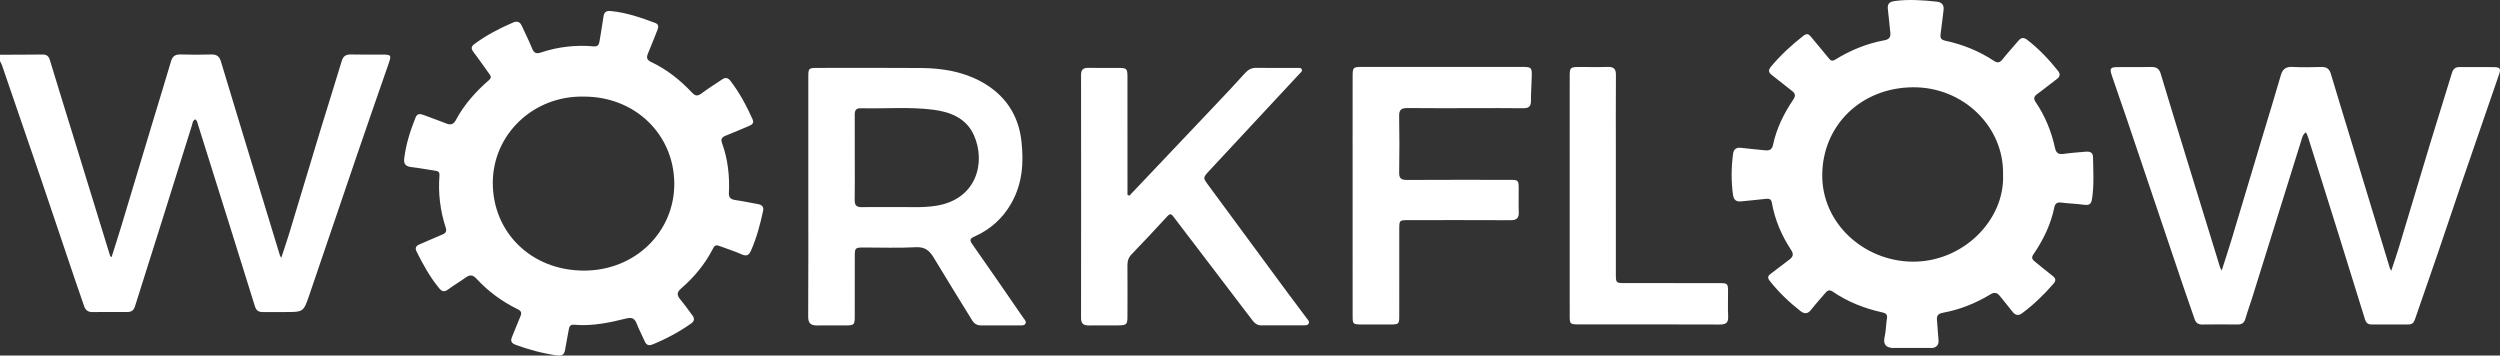 <?xml version="1.0" encoding="UTF-8"?>
<svg width="225px" height="32px" viewBox="0 0 225 32" version="1.1" xmlns="http://www.w3.org/2000/svg" xmlns:xlink="http://www.w3.org/1999/xlink">
    <rect x="0" y="0" width="225" height="32" fill="#333333" stroke="none"/>
    <title>Combined Shape</title>
    <g id="Page-1" stroke="none" stroke-width="1" fill="none" fill-rule="evenodd">
        <g id="02---MINIMAL---Mobile---Startseite" transform="translate(-4, -28)" fill="#FFFFFF">
            <g id="header" transform="translate(4, 20)">
                <g id="Group-2" transform="translate(0, 8)">
                    <path d="M54.839,0.987 L54.951,0.993 C56.357,1.121 57.666,1.582 58.969,2.064 C59.285,2.181 59.278,2.426 59.173,2.687 C58.887,3.4 58.609,4.117 58.312,4.827 C58.171,5.165 58.209,5.395 58.584,5.57 C60.02,6.242 61.222,7.213 62.287,8.34 C62.579,8.65 62.791,8.667 63.132,8.412 C63.729,7.967 64.365,7.569 64.985,7.152 C65.277,6.955 65.502,6.972 65.737,7.276 C66.561,8.345 67.184,9.516 67.729,10.731 C67.888,11.085 67.687,11.22 67.405,11.338 C66.711,11.628 66.023,11.933 65.322,12.206 C64.982,12.338 64.853,12.513 64.979,12.863 C65.51,14.328 65.678,15.842 65.601,17.385 C65.58,17.801 65.792,17.95 66.195,18.007 C66.864,18.102 67.525,18.249 68.191,18.364 C68.57,18.43 68.761,18.606 68.676,18.996 C68.411,20.215 68.094,21.417 67.584,22.567 C67.41,22.959 67.2,23.089 66.759,22.894 C66.163,22.63 65.538,22.428 64.925,22.201 C64.795,22.154 64.662,22.114 64.562,22.081 C64.299,22.077 64.234,22.249 64.155,22.401 C63.446,23.773 62.473,24.953 61.291,25.971 C60.909,26.3 60.91,26.576 61.224,26.946 C61.613,27.405 61.95,27.904 62.315,28.382 C62.535,28.67 62.492,28.911 62.197,29.119 C61.115,29.879 59.954,30.504 58.718,31.004 C58.358,31.149 58.161,31.029 58.02,30.705 C57.79,30.177 57.512,29.666 57.304,29.13 C57.124,28.668 56.887,28.531 56.357,28.664 C54.833,29.049 53.29,29.365 51.697,29.229 C51.342,29.198 51.244,29.349 51.195,29.633 C51.089,30.256 50.956,30.874 50.855,31.497 C50.784,31.936 50.557,32.047 50.105,31.984 C48.835,31.807 47.615,31.475 46.419,31.036 C46.036,30.896 45.924,30.7 46.076,30.338 C46.336,29.717 46.573,29.088 46.839,28.469 C46.971,28.165 46.918,27.99 46.594,27.831 C45.176,27.139 43.931,26.221 42.878,25.077 C42.561,24.733 42.291,24.702 41.917,24.973 C41.408,25.341 40.86,25.659 40.356,26.033 C40.018,26.284 39.805,26.283 39.523,25.94 C38.687,24.927 38.069,23.796 37.492,22.639 C37.338,22.329 37.422,22.137 37.741,22.002 C38.433,21.708 39.116,21.394 39.812,21.109 C40.131,20.979 40.22,20.811 40.114,20.486 C39.617,18.956 39.425,17.387 39.552,15.787 C39.574,15.51 39.467,15.408 39.204,15.369 C38.476,15.262 37.752,15.122 37.021,15.037 C36.523,14.978 36.321,14.767 36.378,14.282 C36.529,12.998 36.92,11.778 37.4,10.578 C37.551,10.201 37.811,10.231 38.123,10.349 C38.809,10.608 39.503,10.85 40.183,11.12 C40.575,11.276 40.832,11.173 41.017,10.825 C41.759,9.425 42.806,8.255 44.01,7.208 C44.224,7.022 44.213,6.889 44.056,6.678 C43.571,6.024 43.123,5.344 42.626,4.699 C42.384,4.386 42.383,4.191 42.719,3.945 C43.787,3.163 44.954,2.551 46.176,2.027 C46.578,1.854 46.81,1.983 46.974,2.349 C47.271,3.017 47.612,3.668 47.882,4.346 C48.043,4.746 48.228,4.877 48.676,4.727 C50.219,4.211 51.813,4.028 53.442,4.173 C53.827,4.207 53.915,3.999 53.96,3.698 C54.072,2.961 54.215,2.227 54.315,1.488 C54.367,1.101 54.559,0.957 54.951,0.993 Z M170.541,0.089 C171.796,-0.075 173.036,0.015 174.281,0.144 C174.769,0.195 174.979,0.443 174.918,0.917 C174.825,1.637 174.757,2.36 174.651,3.078 C174.598,3.438 174.72,3.587 175.092,3.667 C176.656,4.005 178.117,4.595 179.441,5.469 C179.784,5.696 179.984,5.645 180.227,5.338 C180.672,4.777 181.167,4.252 181.624,3.7 C181.881,3.39 182.108,3.319 182.463,3.594 C183.505,4.404 184.398,5.344 185.21,6.363 C185.454,6.669 185.415,6.897 185.093,7.132 C184.508,7.56 183.957,8.029 183.367,8.449 C183.067,8.662 182.99,8.866 183.195,9.166 C184.067,10.445 184.632,11.845 184.955,13.336 C185.055,13.796 185.297,13.914 185.757,13.847 C186.404,13.754 187.058,13.709 187.71,13.653 C188.064,13.623 188.364,13.704 188.37,14.12 C188.39,15.399 188.482,16.678 188.273,17.954 C188.204,18.376 188.007,18.486 187.584,18.431 C186.897,18.34 186.2,18.316 185.512,18.232 C185.132,18.185 184.955,18.332 184.887,18.667 C184.575,20.21 183.889,21.602 182.999,22.906 C182.812,23.18 182.893,23.351 183.129,23.536 C183.666,23.959 184.181,24.41 184.727,24.823 C185.034,25.054 185.054,25.253 184.812,25.535 C183.973,26.51 183.05,27.399 182.01,28.177 C181.646,28.449 181.374,28.381 181.111,28.039 C180.746,27.563 180.356,27.104 179.983,26.634 C179.736,26.323 179.493,26.278 179.125,26.501 C177.803,27.301 176.377,27.87 174.838,28.153 C174.46,28.222 174.289,28.401 174.326,28.781 C174.383,29.37 174.401,29.963 174.462,30.551 C174.503,30.95 174.388,31.221 173.956,31.314 L173.956,31.314 L170.26,31.314 C169.616,31.228 169.492,30.876 169.62,30.302 C169.74,29.764 169.737,29.201 169.826,28.655 C169.884,28.299 169.724,28.183 169.399,28.112 C167.795,27.761 166.297,27.166 164.95,26.249 C164.666,26.056 164.487,26.123 164.297,26.348 C163.871,26.851 163.421,27.337 163.018,27.857 C162.711,28.253 162.42,28.292 162.027,27.984 C161.007,27.184 160.086,26.296 159.284,25.289 C159.055,25.003 159.099,24.833 159.376,24.631 C159.928,24.226 160.459,23.794 161.011,23.389 C161.343,23.146 161.467,22.905 161.215,22.522 C160.346,21.201 159.734,19.779 159.465,18.23 C159.408,17.897 159.2,17.864 158.903,17.899 C158.175,17.985 157.444,18.045 156.714,18.123 C156.245,18.173 156.03,17.978 155.968,17.527 C155.8,16.306 155.812,15.09 155.972,13.87 C156.033,13.411 156.263,13.248 156.735,13.308 C157.443,13.398 158.155,13.451 158.865,13.528 C159.26,13.571 159.484,13.457 159.572,13.041 C159.884,11.561 160.547,10.217 161.397,8.959 C161.619,8.631 161.594,8.422 161.287,8.187 C160.681,7.723 160.097,7.235 159.49,6.773 C159.163,6.525 159.112,6.326 159.401,5.982 C160.267,4.951 161.249,4.042 162.318,3.212 C162.622,2.976 162.791,3.066 162.998,3.322 C163.521,3.97 164.074,4.597 164.594,5.248 C164.773,5.473 164.906,5.53 165.174,5.364 C166.539,4.518 168.014,3.916 169.613,3.62 C170.032,3.542 170.174,3.327 170.129,2.938 C170.051,2.255 170,1.569 169.913,0.887 C169.851,0.407 169.971,0.163 170.541,0.089 Z M113.084,6.106 C114.291,6.126 115.498,6.11 116.705,6.117 C116.872,6.117 117.098,6.055 117.168,6.27 C117.222,6.436 117.048,6.54 116.945,6.651 C114.249,9.55 111.554,12.448 108.856,15.345 C108.247,16 108.251,15.991 108.765,16.687 C111.086,19.832 113.401,22.982 115.722,26.127 C116.345,26.972 116.98,27.809 117.609,28.65 C117.713,28.789 117.87,28.929 117.785,29.112 C117.7,29.295 117.487,29.28 117.312,29.281 C116.046,29.284 114.779,29.279 113.513,29.283 C113.157,29.284 112.926,29.101 112.727,28.84 C110.902,26.44 109.074,24.043 107.246,21.645 C106.704,20.933 106.154,20.227 105.619,19.509 C105.428,19.253 105.308,19.191 105.048,19.477 C103.998,20.63 102.923,21.761 101.843,22.888 C101.563,23.179 101.467,23.499 101.469,23.885 C101.479,25.428 101.476,26.972 101.471,28.515 C101.469,29.191 101.382,29.276 100.678,29.283 C99.788,29.292 98.897,29.273 98.007,29.29 C97.514,29.299 97.293,29.128 97.294,28.617 C97.304,21.324 97.303,14.032 97.295,6.739 C97.294,6.255 97.498,6.096 97.972,6.107 C98.882,6.128 99.793,6.109 100.703,6.114 C101.398,6.118 101.47,6.187 101.471,6.893 C101.475,10.212 101.473,13.53 101.473,16.848 L101.473,16.848 L101.473,17.533 C101.529,17.56 101.586,17.587 101.642,17.614 C102.416,16.799 103.189,15.985 103.962,15.17 C105.787,13.246 107.613,11.322 109.435,9.395 C110.305,8.474 111.18,7.558 112.022,6.614 C112.319,6.281 112.621,6.099 113.084,6.106 Z M79.811,6.107 L82.909,6.121 C84.774,6.138 86.599,6.427 88.253,7.317 C90.418,8.483 91.655,10.298 91.927,12.683 C92.151,14.646 92.02,16.571 90.985,18.353 C90.216,19.675 89.126,20.652 87.717,21.282 C87.307,21.465 87.231,21.583 87.506,21.975 C89.053,24.171 90.568,26.388 92.093,28.599 C92.202,28.756 92.387,28.917 92.296,29.113 C92.203,29.315 91.956,29.284 91.763,29.284 L91.763,29.284 L88.307,29.288 C87.929,29.29 87.675,29.127 87.485,28.817 C86.339,26.944 85.171,25.083 84.043,23.201 C83.667,22.574 83.27,22.204 82.423,22.25 C80.879,22.336 79.326,22.273 77.777,22.275 C76.958,22.276 76.931,22.301 76.93,23.078 C76.927,24.892 76.931,26.706 76.927,28.52 C76.925,29.222 76.862,29.284 76.148,29.288 C75.275,29.293 74.401,29.276 73.527,29.29 C72.948,29.299 72.734,29.067 72.737,28.49 C72.758,24.882 72.748,21.273 72.748,17.665 C72.748,14.096 72.747,10.526 72.748,6.957 C72.748,6.129 72.766,6.112 73.614,6.112 C76.713,6.112 79.811,6.094 82.909,6.121 Z M144.714,6.023 C145.259,6.006 145.437,6.227 145.433,6.743 C145.416,9 145.426,11.258 145.426,13.516 C145.426,17.24 145.425,20.964 145.427,24.688 C145.427,25.452 145.452,25.477 146.217,25.478 C149.058,25.48 151.899,25.477 154.74,25.48 C155.48,25.481 155.521,25.523 155.524,26.222 C155.528,26.974 155.496,27.728 155.534,28.479 C155.563,29.045 155.333,29.208 154.778,29.206 C150.852,29.19 146.926,29.197 142.999,29.197 C142.684,29.197 142.368,29.2 142.052,29.197 C141.316,29.191 141.275,29.157 141.274,28.447 C141.271,26.286 141.273,24.125 141.273,21.964 L141.272,12.239 L141.272,12.239 L141.274,6.856 C141.274,6.083 141.325,6.034 142.11,6.03 C142.978,6.026 143.846,6.05 144.714,6.023 Z M129.809,6.022 L137.038,6.024 C137.803,6.024 137.871,6.082 137.86,6.807 C137.848,7.559 137.779,8.311 137.787,9.063 C137.792,9.563 137.604,9.747 137.087,9.74 C135.574,9.719 134.06,9.733 132.547,9.733 C130.596,9.733 128.644,9.748 126.693,9.724 C126.141,9.717 125.912,9.858 125.923,10.436 C125.955,12.134 125.95,13.834 125.925,15.532 C125.917,16.041 126.095,16.198 126.615,16.195 C129.701,16.177 132.788,16.185 135.875,16.187 C136.652,16.188 136.679,16.214 136.683,16.968 C136.686,17.683 136.663,18.398 136.689,19.111 C136.709,19.641 136.481,19.82 135.946,19.818 C132.899,19.803 129.852,19.81 126.806,19.811 C125.937,19.811 125.935,19.814 125.934,20.636 L125.934,24.545 L125.934,24.545 L125.932,28.455 C125.932,29.164 125.891,29.2 125.146,29.203 C124.27,29.207 123.394,29.207 122.518,29.203 C121.776,29.2 121.737,29.166 121.737,28.452 C121.735,24.841 121.736,21.231 121.736,17.62 L121.735,12.234 L121.735,12.234 L121.737,6.847 C121.737,6.072 121.786,6.024 122.58,6.023 C127.399,6.021 132.219,6.021 137.038,6.024 Z M206.184,6.022 L206.318,6.024 C207.186,6.068 208.058,6.053 208.927,6.029 C209.405,6.016 209.647,6.211 209.777,6.648 C210.356,8.592 210.954,10.53 211.544,12.471 C212.723,16.353 213.901,20.234 215.081,24.115 C215.097,24.169 215.129,24.219 215.206,24.381 C215.459,23.616 215.698,22.942 215.904,22.259 C216.849,19.134 217.777,16.005 218.725,12.881 C219.364,10.775 220.033,8.677 220.673,6.57 C220.786,6.195 220.986,6.028 221.387,6.033 C222.396,6.045 223.404,6.028 224.412,6.04 C225.009,6.047 225.098,6.164 224.915,6.697 C223.754,10.078 222.581,13.457 221.42,16.839 L221.42,16.839 L219.469,22.605 C218.761,24.67 218.038,26.729 217.328,28.793 C217.232,29.071 217.054,29.2 216.758,29.199 C215.651,29.196 214.544,29.194 213.437,29.201 C213.104,29.203 212.941,29.044 212.849,28.745 C212.051,26.161 211.251,23.578 210.444,20.997 C209.545,18.121 208.64,15.247 207.735,12.373 C207.69,12.228 207.617,12.091 207.537,11.904 C207.259,12.086 207.207,12.347 207.131,12.592 C205.646,17.35 204.163,22.108 202.676,26.865 C202.486,27.474 202.257,28.072 202.088,28.685 C201.98,29.075 201.756,29.209 201.363,29.205 C200.315,29.193 199.267,29.191 198.22,29.206 C197.846,29.211 197.632,29.069 197.516,28.726 C197.187,27.756 196.838,26.793 196.511,25.822 C194.791,20.732 193.078,15.641 191.358,10.551 C190.931,9.288 190.475,8.034 190.056,6.768 C189.852,6.152 189.94,6.046 190.594,6.039 C191.602,6.029 192.611,6.05 193.619,6.03 C194.086,6.021 194.329,6.186 194.465,6.64 C195.216,9.157 195.993,11.667 196.765,14.178 C197.78,17.483 198.797,20.788 199.815,24.092 C199.831,24.144 199.87,24.189 199.957,24.339 C200.284,23.308 200.593,22.377 200.877,21.438 C201.814,18.331 202.741,15.222 203.674,12.114 C204.207,10.338 204.76,8.568 205.271,6.786 C205.431,6.231 205.712,5.994 206.318,6.024 Z M16.236,4.902 C17.166,4.931 18.098,4.93 19.028,4.903 C19.512,4.889 19.749,5.088 19.879,5.522 C20.498,7.595 21.131,9.664 21.761,11.734 C22.904,15.486 24.048,19.237 25.193,22.988 C25.209,23.04 25.246,23.084 25.313,23.201 C25.558,22.454 25.798,21.769 26.009,21.076 C26.968,17.914 27.913,14.748 28.875,11.587 C29.494,9.554 30.146,7.531 30.755,5.495 C30.892,5.036 31.14,4.89 31.607,4.903 C32.518,4.929 33.43,4.909 34.341,4.911 C35.223,4.912 35.245,4.953 34.969,5.747 C34.028,8.449 33.088,11.151 32.162,13.857 C30.712,18.099 29.278,22.346 27.826,26.588 C27.312,28.088 27.298,28.084 25.653,28.083 C24.979,28.083 24.306,28.075 23.632,28.083 C23.26,28.087 23.053,27.925 22.946,27.577 C22.185,25.123 21.416,22.671 20.648,20.219 C19.706,17.213 18.764,14.208 17.816,11.205 C17.766,11.047 17.754,10.86 17.578,10.744 C17.336,10.839 17.336,11.077 17.278,11.264 C16.349,14.212 15.432,17.165 14.504,20.114 C13.722,22.602 12.926,25.087 12.147,27.576 C12.037,27.928 11.826,28.083 11.459,28.082 C10.409,28.078 9.359,28.072 8.309,28.086 C7.904,28.091 7.69,27.898 7.571,27.549 C7.295,26.744 7.011,25.943 6.738,25.137 C5.76,22.243 4.792,19.346 3.808,16.455 C2.605,12.924 1.39,9.397 0.178,5.869 C0.134,5.742 0.06,5.626 2.23820962e-13,5.504 L2.23820962e-13,5.504 L2.23820962e-13,4.926 C1.268,4.921 2.536,4.923 3.803,4.907 C4.176,4.902 4.374,5.03 4.484,5.393 C5.235,7.871 6.005,10.342 6.767,12.816 C7.802,16.177 8.835,19.538 9.87,22.898 C9.897,22.985 9.898,23.093 10.043,23.136 C10.332,22.22 10.629,21.308 10.907,20.39 C11.874,17.191 12.834,13.989 13.799,10.788 C14.329,9.031 14.873,7.278 15.391,5.518 C15.521,5.077 15.752,4.888 16.236,4.902 Z M52.574,8.694 C48.001,8.584 44.361,12.094 44.351,16.443 C44.34,20.86 47.762,24.332 52.518,24.354 C57.176,24.376 60.704,20.855 60.686,16.527 C60.666,12.099 57.163,8.697 52.574,8.694 Z M172.144,7.855 C167.502,7.9 164.054,11.26 164.001,15.707 C163.95,20.084 167.734,23.49 172.082,23.549 C176.683,23.611 180.437,19.789 180.275,15.738 C180.382,11.407 176.694,7.811 172.144,7.855 Z M83.956,9.87 C81.802,9.599 79.633,9.797 77.471,9.742 C77.044,9.731 76.924,9.936 76.926,10.311 C76.936,11.603 76.93,12.896 76.929,14.189 C76.929,15.462 76.944,16.735 76.922,18.008 C76.914,18.488 77.1,18.658 77.587,18.645 C78.5,18.621 79.414,18.654 80.327,18.635 C81.655,18.609 82.987,18.73 84.31,18.509 C87.9,17.908 88.73,14.63 87.668,12.204 C86.984,10.64 85.558,10.072 83.956,9.87 Z" id="Combined-Shape"></path>
                </g>
            </g>
        </g>
    </g>
</svg>